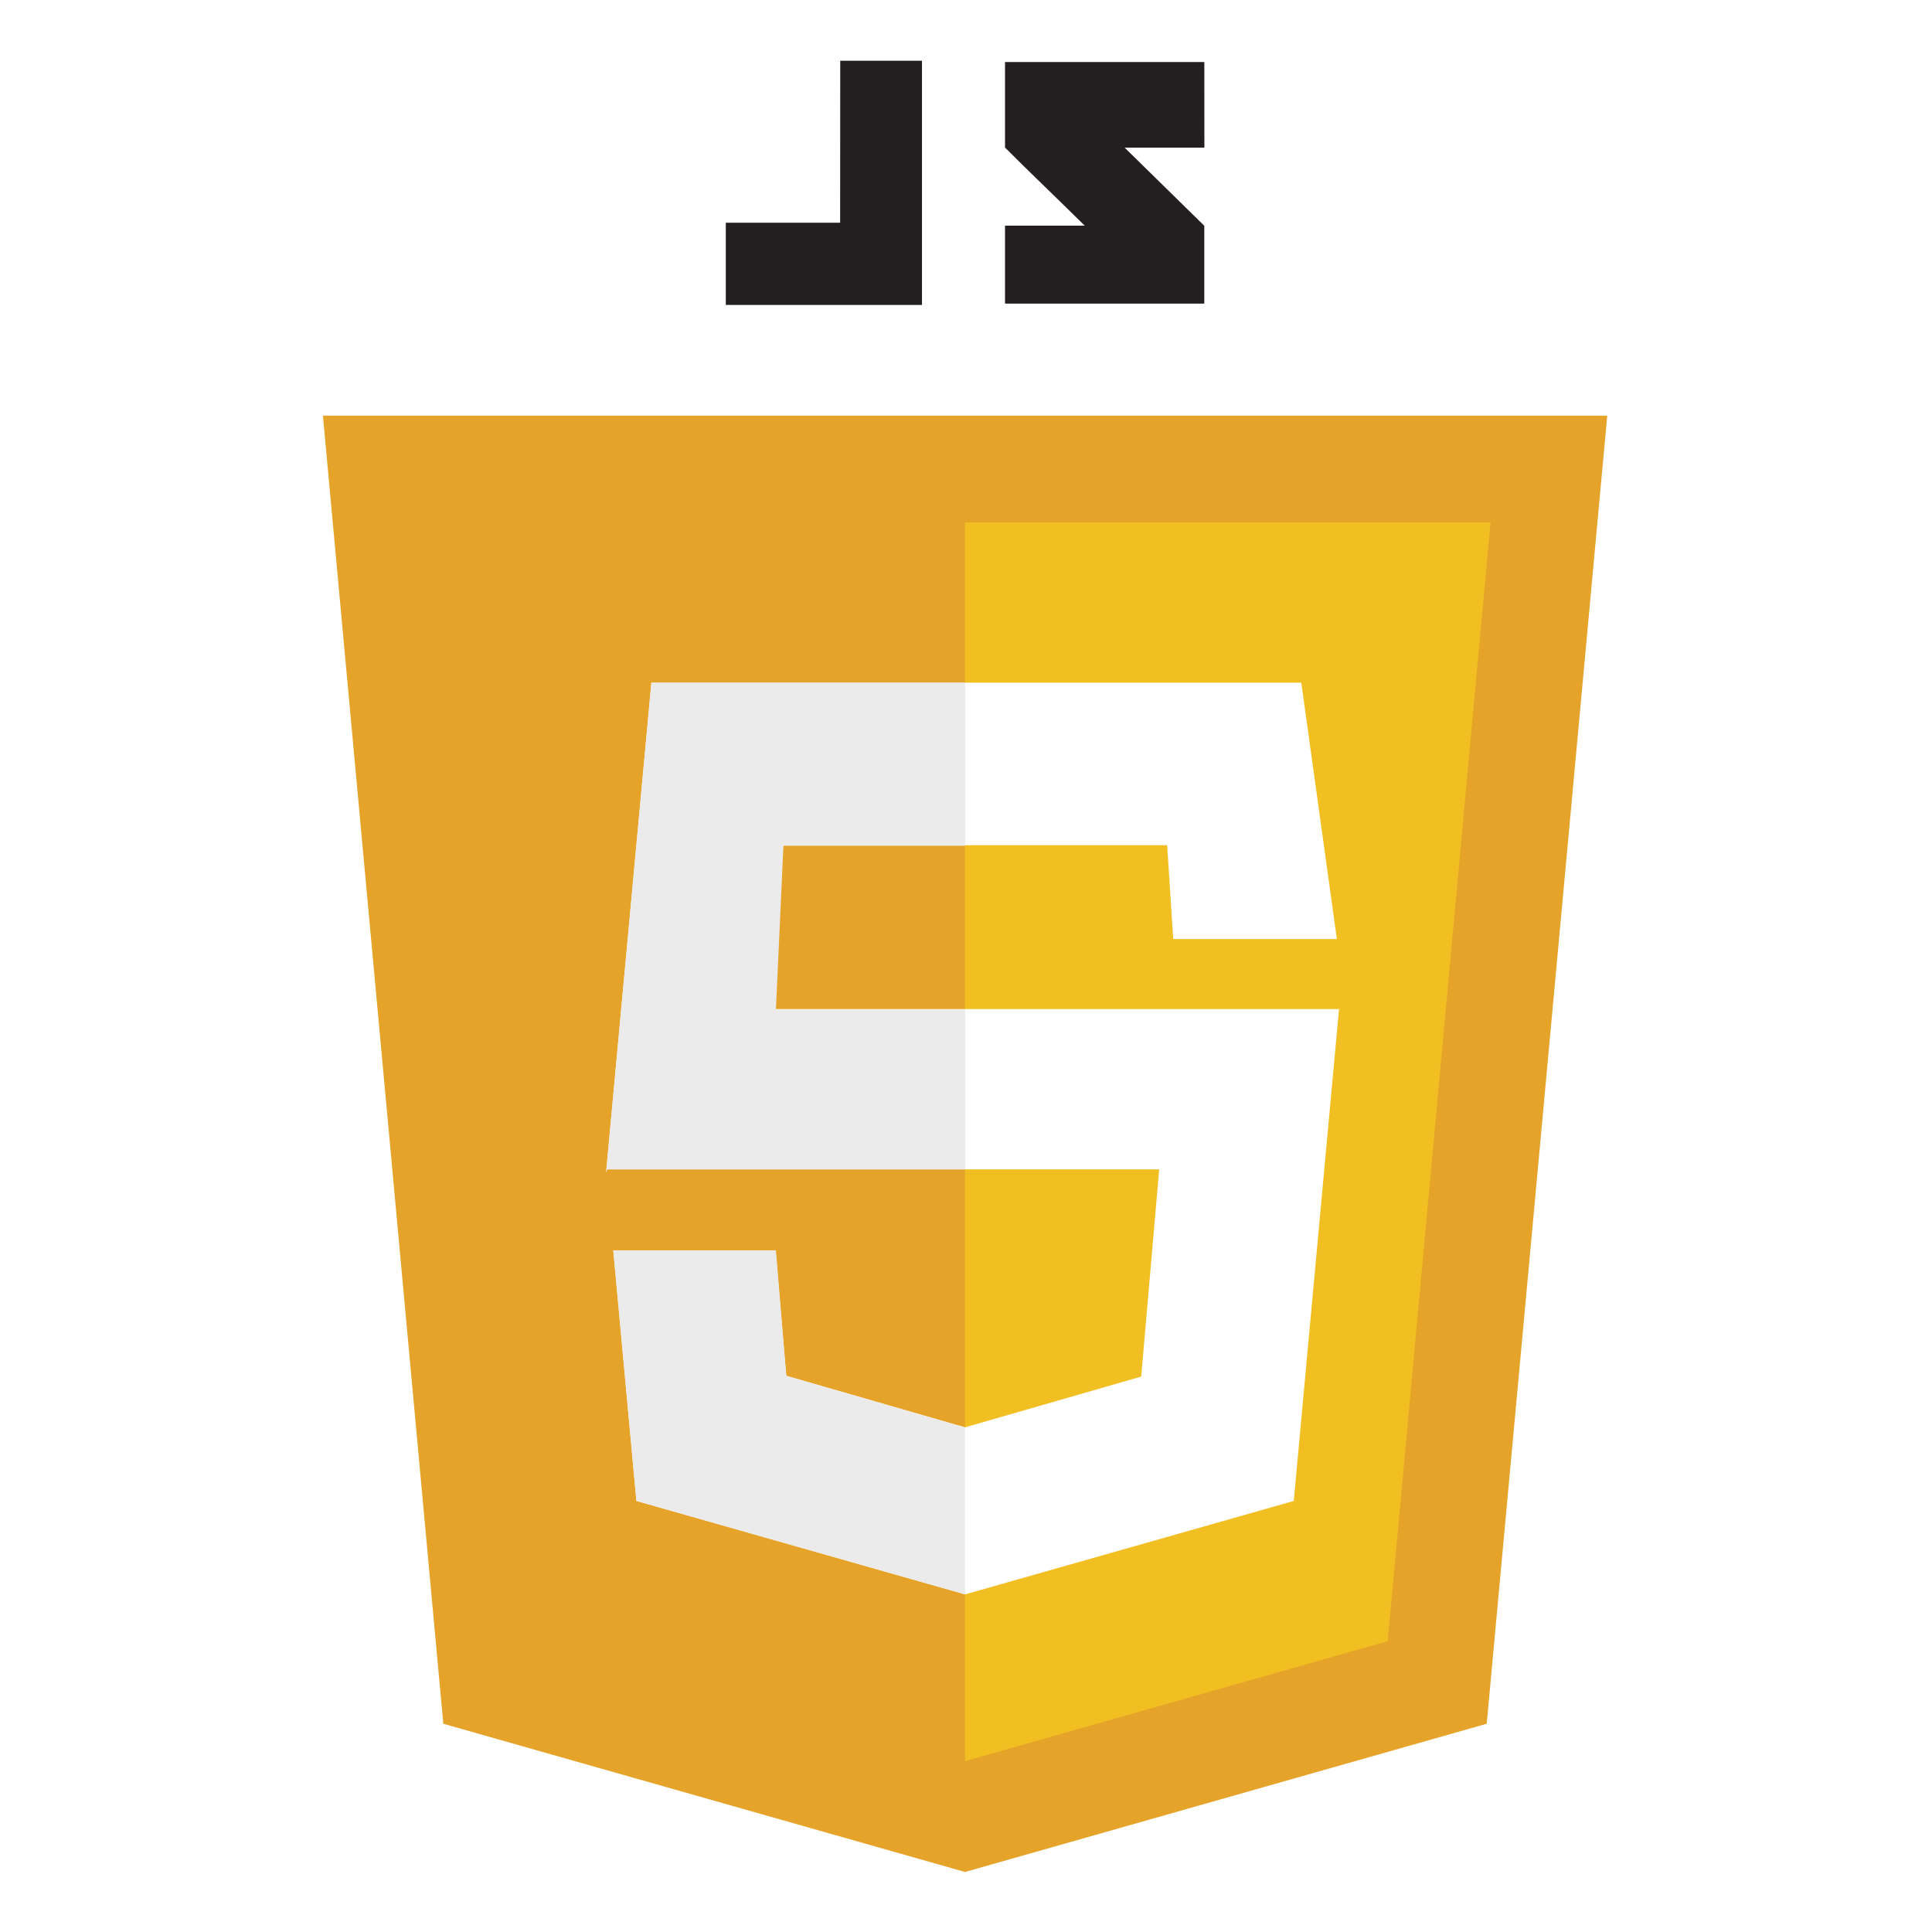 <svg xmlns="http://www.w3.org/2000/svg" xmlns:xlink="http://www.w3.org/1999/xlink" width="512" zoomAndPan="magnify" viewBox="0 0 384 384" height="512" preserveAspectRatio="xMidYMid meet"><defs><clipPath id="f9cea46886"><path d="M 64 82 L 319.691 82 L 319.691 372.07 L 64 372.07 Z M 64 82 "></path></clipPath><clipPath id="9868dcff14"><path d="M 144 12.07 L 240 12.07 L 240 61 L 144 61 Z M 144 12.07 "></path></clipPath></defs><g id="fdfc77d488"><rect x="0" width="384" y="0" height="384" style="fill:#ffffff;fill-opacity:1;stroke:none;"></rect><rect x="0" width="384" y="0" height="384" style="fill:#ffffff;fill-opacity:1;stroke:none;"></rect><g clip-rule="nonzero" clip-path="url(#f9cea46886)"><path style=" stroke:none;fill-rule:nonzero;fill:#e6a329;fill-opacity:1;" d="M 319.453 82.617 L 64.184 82.617 L 88.113 342.609 L 191.805 372.07 L 295.496 342.609 Z M 319.453 82.617 "></path></g><path style=" stroke:none;fill-rule:nonzero;fill:#f1bf22;fill-opacity:1;" d="M 191.805 103.801 L 191.805 350.039 L 275.82 326.195 L 296.258 103.801 Z M 191.805 103.801 "></path><path style=" stroke:none;fill-rule:nonzero;fill:#ffffff;fill-opacity:1;" d="M 258.645 135.695 L 129.469 135.695 L 120.469 233.027 L 120.656 232.422 L 230.398 232.422 L 226.824 273.605 L 191.809 283.695 L 156.277 273.441 L 154.148 248.516 L 121.895 248.516 L 126.496 298.324 L 191.809 316.898 L 257.148 298.324 L 266.145 200.559 L 149.676 200.559 L 151.172 167.988 L 231.98 167.988 L 233.188 186.648 L 265.715 186.648 Z M 258.645 135.695 "></path><path style=" stroke:none;fill-rule:nonzero;fill:#ebebeb;fill-opacity:1;" d="M 191.832 135.695 L 129.469 135.695 L 120.469 233.027 L 120.656 232.422 L 191.832 232.422 L 191.832 200.672 L 154.219 200.672 L 155.715 168.098 L 191.832 168.098 Z M 154.219 248.531 L 121.895 248.531 L 126.492 298.312 L 191.805 316.867 L 191.805 283.742 L 156.273 273.461 Z M 154.219 248.531 "></path><g clip-rule="nonzero" clip-path="url(#9868dcff14)"><path style=" stroke:none;fill-rule:nonzero;fill:#231f20;fill-opacity:1;" d="M 166.984 44.27 L 144.258 44.27 L 144.258 60.613 L 183.25 60.613 L 183.25 12.07 L 167.004 12.07 Z M 239.367 12.332 L 199.754 12.332 L 199.754 29.324 C 205.043 34.625 207.801 37.172 215.594 44.848 L 199.754 44.848 L 199.754 60.344 L 239.363 60.344 L 239.363 44.875 L 223.539 29.352 L 239.383 29.352 Z M 239.367 12.332 "></path></g></g></svg>